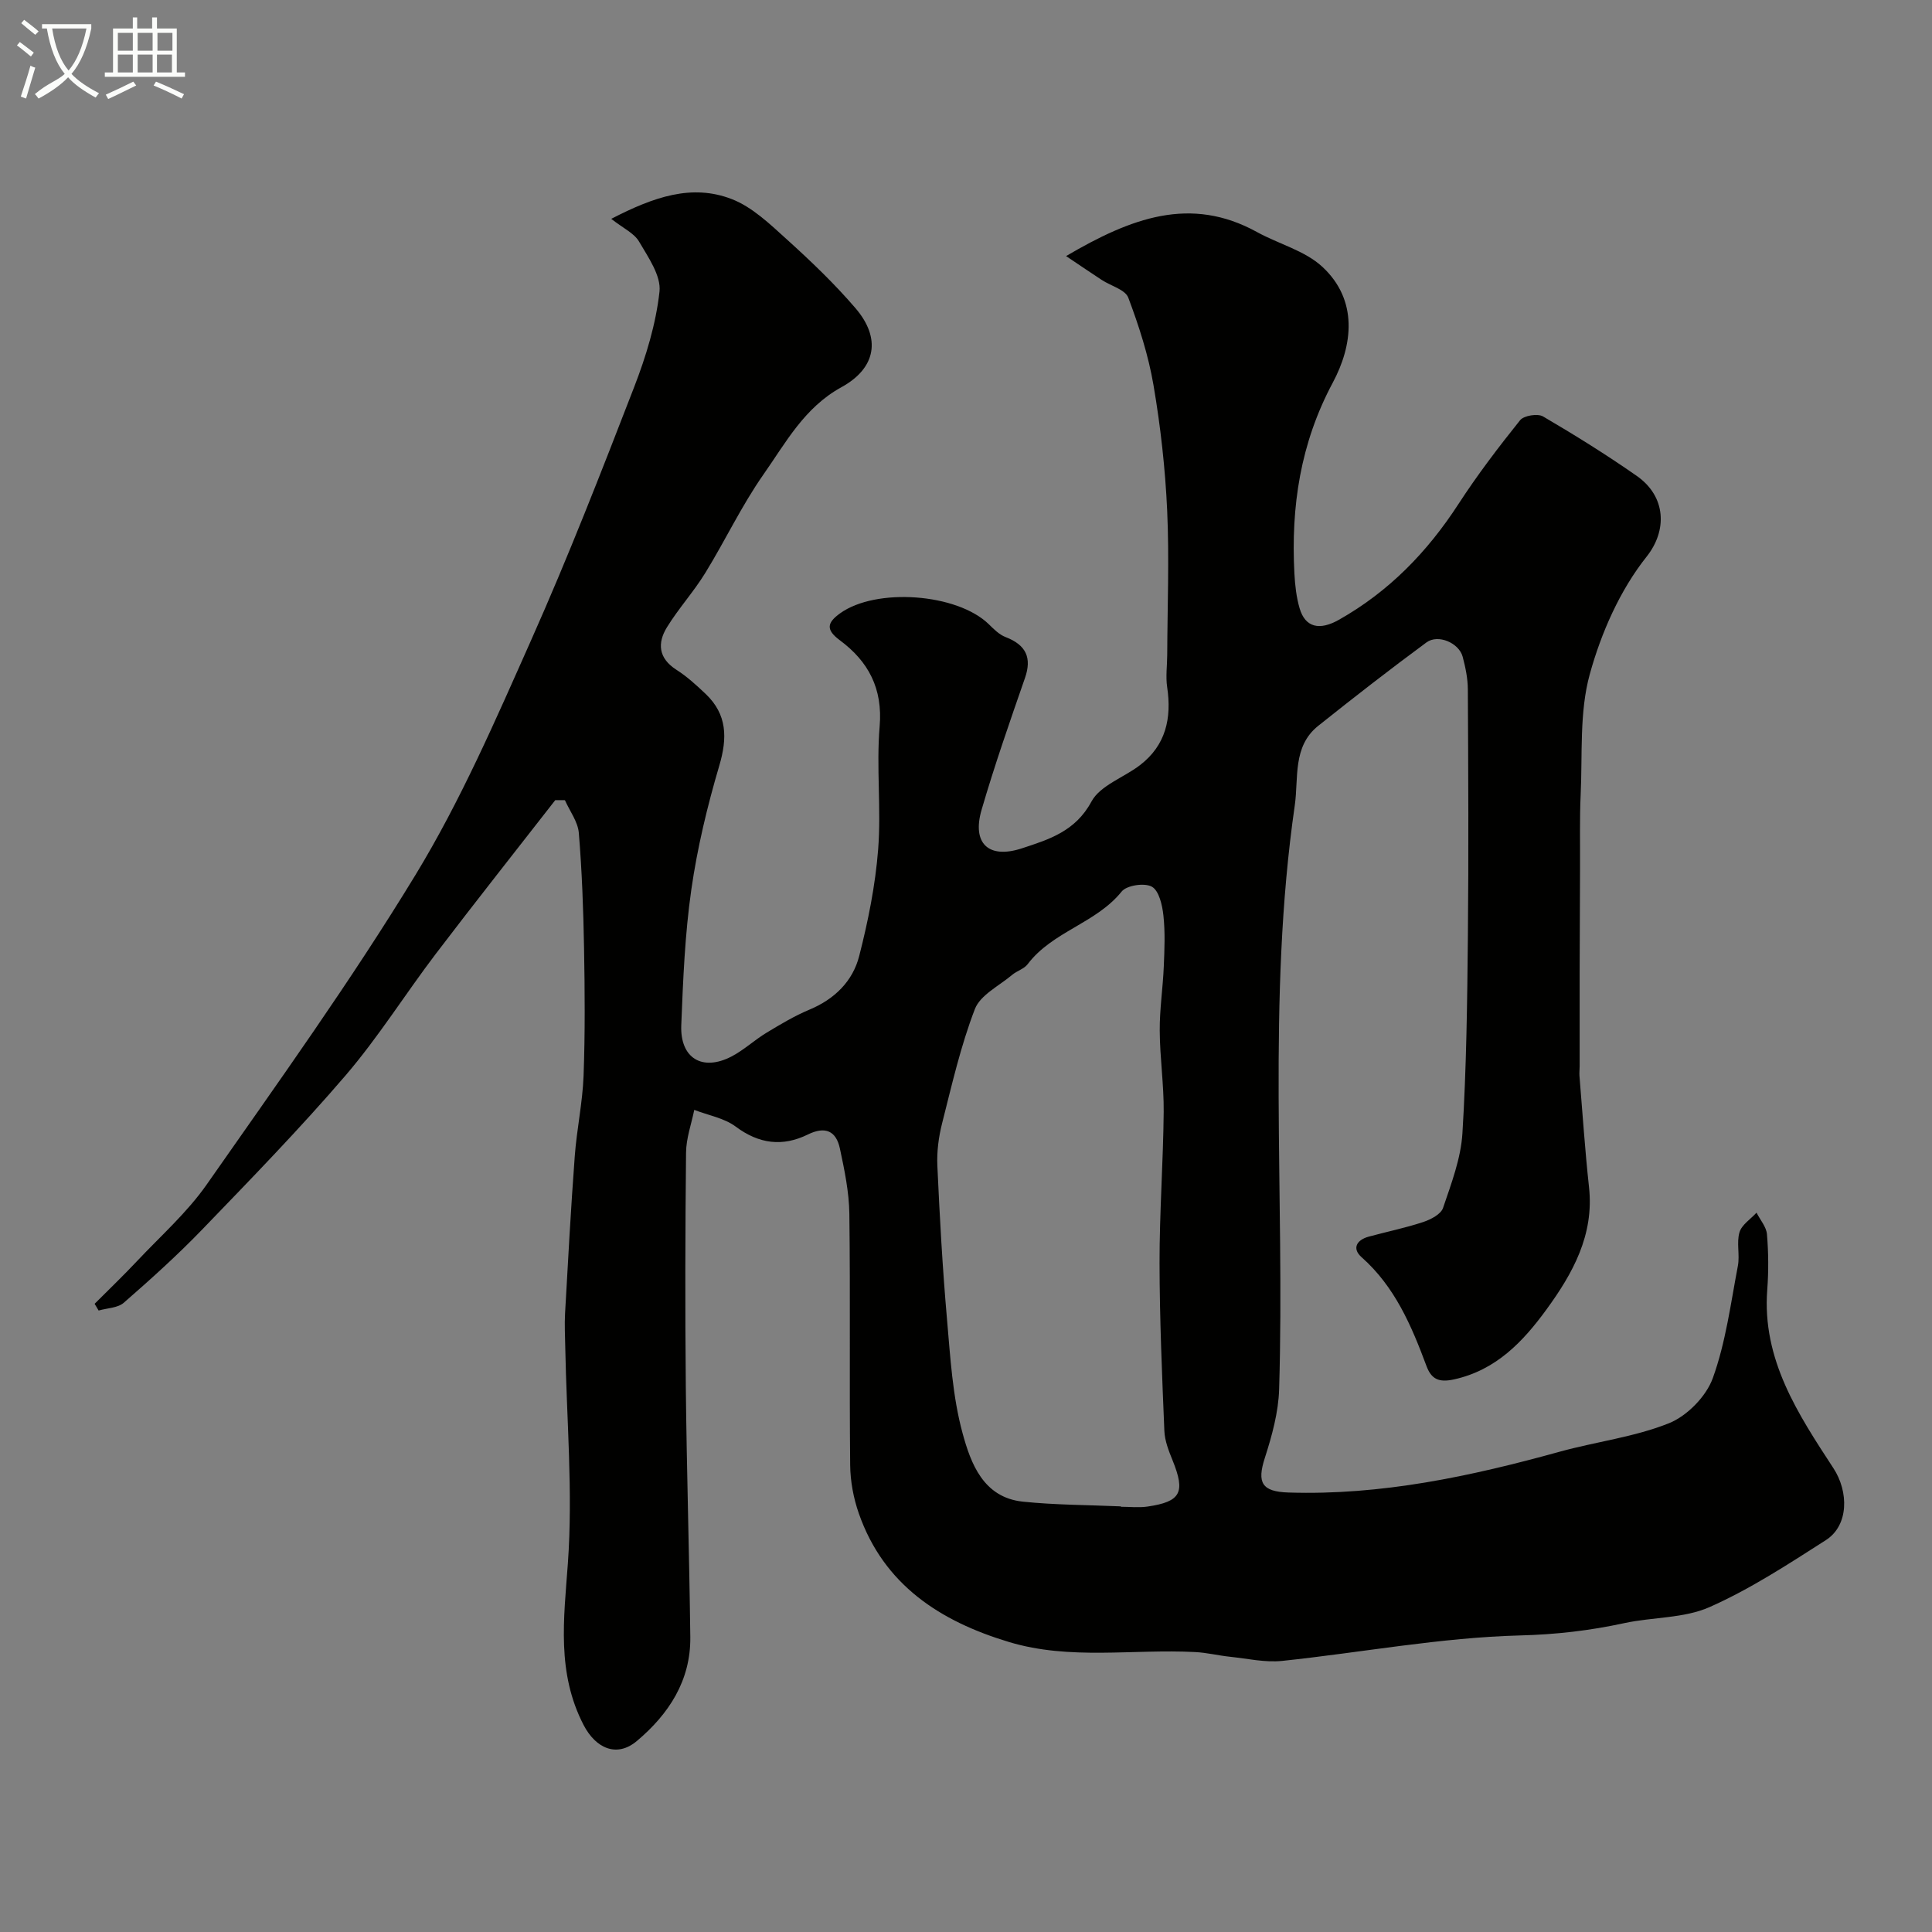 <svg enable-background="new 0 0 400 400" viewBox="0 0 400 400" xmlns="http://www.w3.org/2000/svg"><rect x="0" y="0" width="400" height="400" fill="#808080" stroke="none"/><path d="m6.4 11.7c-1-.8-1.9-1.6-2.9-2.3l.6-.7c.9.7 1.9 1.4 2.9 2.2zm-2.1 8.3c.7-2.1 1.4-4.2 2-6.4.2.1.6.3 1 .4-.7 2.3-1.3 4.4-1.9 6.4zm3-12.8c-1.1-.9-2.1-1.7-2.9-2.4l.6-.7c1 .8 2 1.5 3 2.4zm1.4-1.3v-.9h10.2v.9c-.9 4.2-2.3 7.3-4.1 9.4 1.3 1.4 3.2 2.7 5.7 4-.2.2-.4.5-.7.9-2.5-1.4-4.4-2.7-5.7-4.2-1.4 1.5-3.5 3-6.1 4.4 0 0 0 0-.1-.1-.3-.4-.5-.7-.7-.8 2.7-2.3 4.7-2.8 6.2-4.2-1.8-2.2-3-5.3-3.7-9.4zm9.2 0h-7.1c.6 3.8 1.7 6.7 3.4 8.7 1.7-2 2.9-4.8 3.7-8.7z" fill="#fbfcfa"/><path d="m31.6 3.6h.9v2.3h4.1v9.1h1.7v.9h-16.6v-.9h1.7v-9.1h4.1v-2.3h.9v2.3h3.1v-2.3zm-4 13.3.6.8c-1.9.9-3.8 1.9-5.8 2.8-.2-.3-.3-.6-.5-.9 2-.9 3.9-1.8 5.7-2.7zm-3.2-10.1v3.7h3.1v-3.7zm0 4.5v3.7h3.1v-3.7zm4.1-4.5v3.7h3.1v-3.7zm0 4.5v3.7h3.1v-3.7zm9.1 9.1c-2.1-1.1-4.1-2-5.8-2.7l.5-.8c2.2.9 4.1 1.8 5.8 2.6zm-1.9-13.6h-3.1v3.7h3.1zm-3.2 4.5v3.7h3.1v-3.7z" fill="#fbfcfa"/><path d="m114.96 165.66c-8.25 10.6-16.6 21.13-24.73 31.82-6.32 8.31-11.89 17.25-18.67 25.16-9.44 11.01-19.59 21.43-29.67 31.89-5.14 5.33-10.67 10.31-16.25 15.18-1.25 1.1-3.46 1.11-5.22 1.62-.28-.46-.55-.92-.83-1.39 2.92-2.93 5.91-5.79 8.74-8.8 4.92-5.23 10.41-10.09 14.49-15.93 14.76-21.12 29.83-42.09 43.21-64.08 9.35-15.36 16.59-32.09 23.93-48.58 7.68-17.24 14.54-34.85 21.35-52.45 2.45-6.33 4.49-13.02 5.23-19.71.37-3.29-2.34-7.14-4.24-10.39-1.01-1.73-3.27-2.74-5.75-4.69 8.84-4.57 16.71-7.28 24.95-4.09 4.24 1.64 7.9 5.17 11.38 8.32 4.99 4.51 9.89 9.19 14.26 14.29 5.27 6.16 4.32 12.35-2.94 16.34-7.67 4.21-11.51 11.48-16.13 18.06-4.53 6.46-7.93 13.7-12.08 20.44-2.39 3.88-5.51 7.31-7.9 11.19-2.02 3.28-1.78 6.42 1.94 8.8 2.2 1.4 4.17 3.21 6.07 5.01 4.46 4.25 4.52 9.1 2.82 14.85-2.48 8.4-4.55 17.01-5.79 25.67-1.33 9.27-1.71 18.7-2.08 28.07-.27 6.83 4.35 9.61 10.39 6.48 2.58-1.34 4.77-3.42 7.27-4.93 2.88-1.74 5.8-3.49 8.89-4.78 5.19-2.17 8.96-5.87 10.29-11.11 1.85-7.22 3.34-14.63 3.92-22.04.66-8.45-.4-17.03.31-25.47.67-7.88-2.34-13.48-8.25-17.86-2.95-2.19-2.62-3.63.05-5.56 7.44-5.37 24.25-4.15 30.81 2.26 1.04 1.02 2.16 2.15 3.47 2.65 4.27 1.64 5.46 4.31 4.01 8.47-3.14 9.04-6.3 18.09-8.98 27.28-2.04 6.98 1.44 10.26 8.37 7.98 5.57-1.83 11.06-3.51 14.37-9.67 1.8-3.35 6.7-4.97 10.06-7.55 5.35-4.12 6.58-9.71 5.62-16.14-.33-2.18 0-4.46.01-6.69.04-9.98.44-19.97-.01-29.92-.4-8.67-1.37-17.36-2.83-25.91-1.05-6.17-3.01-12.25-5.22-18.12-.63-1.67-3.61-2.44-5.48-3.66-2.23-1.46-4.44-2.97-7.4-4.95 13.45-7.9 25.75-12.57 39.54-4.97 4.49 2.47 9.91 3.84 13.53 7.2 7.46 6.93 6.28 16.24 2.16 23.95-6.74 12.59-8.68 25.67-7.96 39.5.13 2.43.4 4.92 1.08 7.24 1.18 4.03 4.17 4.62 8.12 2.39 10.37-5.85 18.33-14.05 24.77-23.98 3.91-6.02 8.27-11.75 12.76-17.35.78-.97 3.64-1.43 4.75-.78 6.61 3.87 13.13 7.93 19.4 12.31 6.14 4.29 6.32 11.34 2.05 16.71-5.51 6.93-9.41 15.75-11.78 24.37-2.17 7.88-1.49 16.57-1.88 24.91-.23 5.05-.1 10.11-.13 15.17-.03 7.16-.06 14.32-.08 21.47-.01 6.53 0 13.06 0 19.59 0 .66-.09 1.33-.04 1.99.64 7.69 1.14 15.39 1.98 23.06 1.08 9.89-3.38 17.87-8.82 25.33-4.85 6.65-10.42 12.54-19.13 14.46-3.19.7-4.7-.08-5.71-2.79-3.1-8.32-6.53-16.4-13.43-22.51-2.03-1.8-1.03-3.58 1.49-4.26 3.75-1.02 7.58-1.8 11.26-3.02 1.57-.52 3.68-1.61 4.12-2.93 1.71-5.04 3.69-10.23 4.01-15.46.83-13.57 1-27.19 1.13-40.79.17-17.03.08-34.07-.01-51.11-.01-2.26-.49-4.56-1.07-6.75-.76-2.86-5.09-4.74-7.5-2.96-7.59 5.59-15.04 11.39-22.41 17.27-5.35 4.27-4.04 10.85-4.85 16.46-5.81 40.15-2.02 80.58-3.24 120.87-.14 4.78-1.48 9.64-2.96 14.24-1.66 5.13-.63 6.98 4.88 7.16 19.25.62 37.78-3.36 56.17-8.45 7.52-2.08 15.44-3.02 22.61-5.89 3.76-1.51 7.72-5.55 9.09-9.35 2.68-7.41 3.7-15.43 5.19-23.24.43-2.26-.31-4.79.33-6.94.46-1.57 2.31-2.73 3.53-4.07.75 1.49 2.03 2.93 2.16 4.47.32 3.81.35 7.68.06 11.49-1.1 14.45 6.38 25.74 13.71 36.96 3.15 4.83 3.22 11.81-1.58 14.88-7.8 4.99-15.65 10.13-24.07 13.86-5.33 2.36-11.78 2.05-17.65 3.32-7.14 1.55-14.14 2.36-21.59 2.55-16.45.43-32.81 3.54-49.24 5.27-3.52.37-7.18-.47-10.76-.85-2.43-.25-4.84-.86-7.28-.98-12.85-.67-25.9 1.73-38.53-2.08-14.21-4.28-25.91-11.79-31.09-26.62-1.11-3.17-1.76-6.67-1.79-10.03-.18-17.33.05-34.67-.17-52-.06-4.52-1.01-9.08-1.96-13.53-.78-3.63-3.02-4.67-6.64-2.89-5.22 2.56-10.1 1.97-14.93-1.64-2.39-1.78-5.69-2.34-8.58-3.46-.6 2.94-1.67 5.87-1.7 8.82-.17 16.16-.21 32.33-.05 48.5.18 17.27.72 34.53.93 51.8.11 9.03-4.45 15.98-11.07 21.55-4.12 3.47-8.49 1.56-11.02-3.31-5.6-10.83-4.1-21.89-3.26-33.45 1.07-14.83-.26-29.84-.54-44.78-.04-2.33-.17-4.67-.04-7 .61-10.86 1.2-21.72 2.01-32.57.41-5.54 1.61-11.03 1.82-16.57.33-8.84.26-17.71.1-26.56-.14-7.93-.43-15.86-1.08-23.76-.19-2.33-1.88-4.53-2.88-6.79-.64 0-1.32-.01-2-.01zm117.11 146.22v.08c1.83 0 3.7.22 5.49-.04 6.94-1.01 7.9-2.93 5.21-9.57-.79-1.94-1.61-4.02-1.7-6.07-.48-11.59-.98-23.2-1-34.8-.01-10.43.76-20.87.86-31.3.05-5.6-.79-11.2-.82-16.8-.03-4.43.66-8.86.84-13.3.15-3.52.3-7.08-.08-10.56-.23-2.13-.91-5.11-2.39-5.94-1.5-.84-5.2-.3-6.25 1-5.33 6.61-14.36 8.27-19.47 15.05-.74.98-2.22 1.37-3.21 2.21-2.7 2.28-6.59 4.16-7.71 7.07-2.94 7.63-4.77 15.71-6.79 23.67-.72 2.83-1.11 5.86-.98 8.77.48 10.54 1.06 21.08 1.98 31.59.7 7.98 1.15 16.13 3.24 23.79 1.7 6.22 4.27 13.31 12.48 14.17 6.73.7 13.53.68 20.3.98z" fill="#010100"/></svg>
